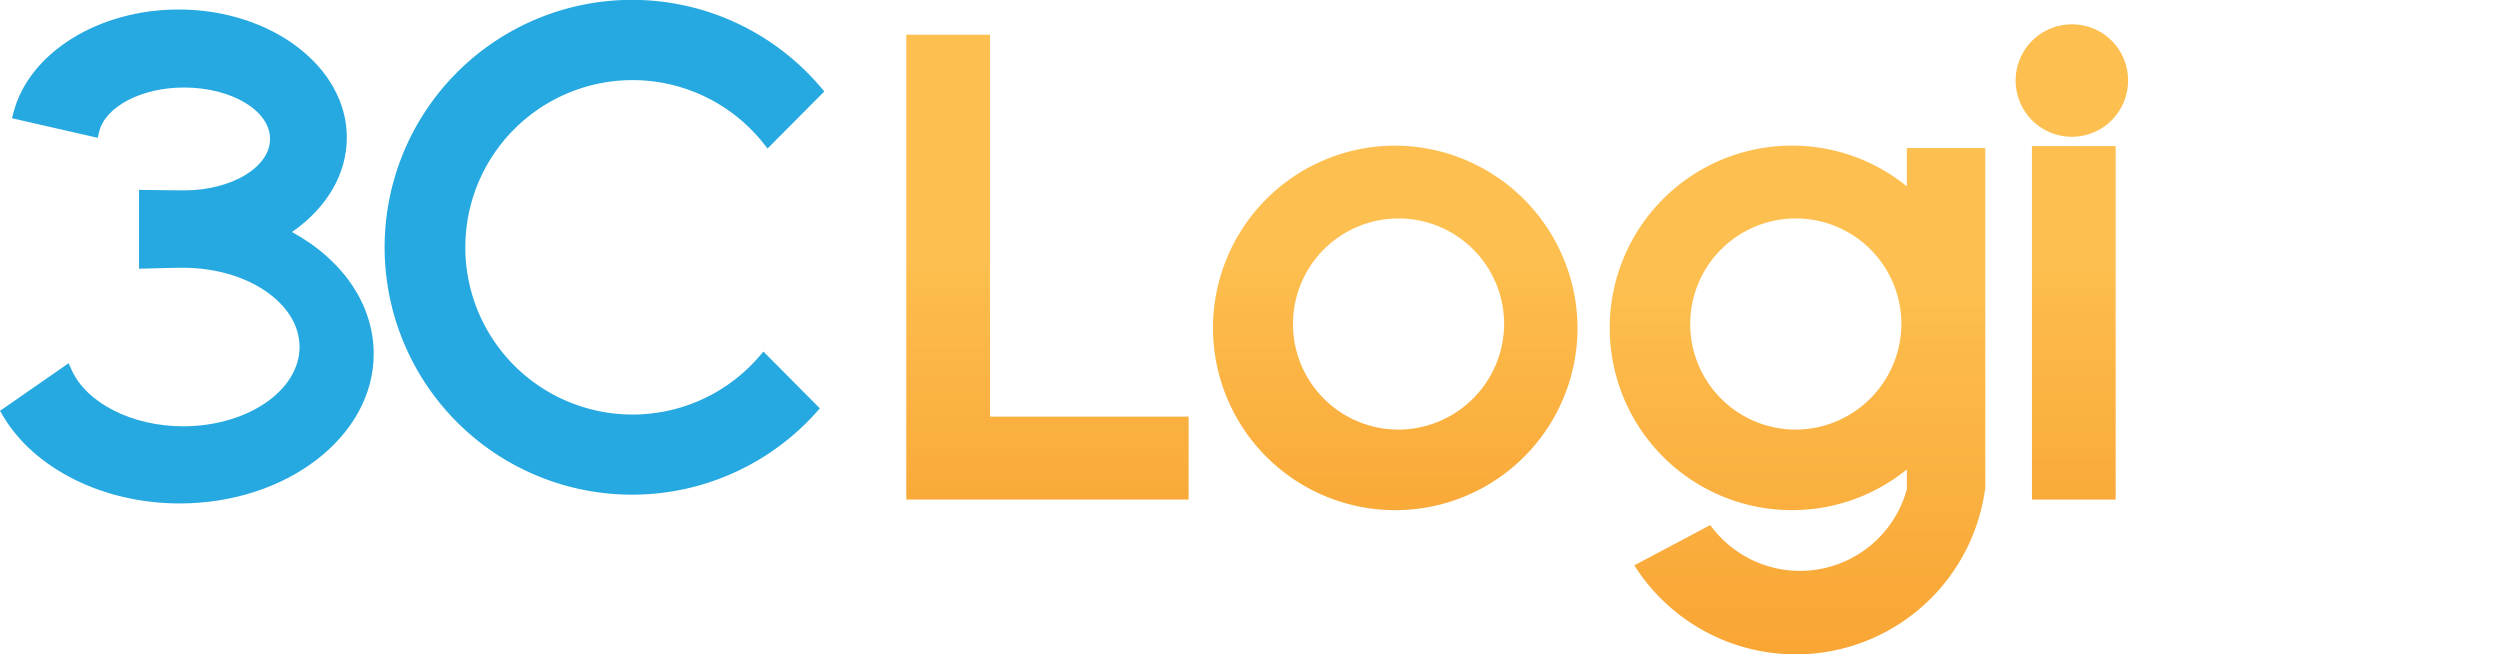 <svg xmlns="http://www.w3.org/2000/svg" xmlns:xlink="http://www.w3.org/1999/xlink" width="300" height="78.521" viewBox="0 0 300 78.521">
  <defs>
    <linearGradient id="linear-gradient" x1="0.5" y1="2.369" x2="0.5" y2="0.243" gradientUnits="objectBoundingBox">
      <stop offset="0.071" stop-color="#f69220"/>
      <stop offset="0.296" stop-color="#f69624"/>
      <stop offset="0.554" stop-color="#f8a332"/>
      <stop offset="0.828" stop-color="#fcb949"/>
      <stop offset="0.882" stop-color="#fdbf4f"/>
    </linearGradient>
    <linearGradient id="linear-gradient-2" x1="0.5" y1="2.716" x2="0.5" y2="0.006" xlink:href="#linear-gradient"/>
    <linearGradient id="linear-gradient-3" x1="0.5" y1="2.8" x2="0.5" y2="0.005" xlink:href="#linear-gradient"/>
    <linearGradient id="linear-gradient-4" x1="0.5" y1="9.975" x2="0.5" y2="1.109" xlink:href="#linear-gradient"/>
    <linearGradient id="linear-gradient-5" x1="0.5" y1="1.947" x2="0.5" y2="0.004" gradientUnits="objectBoundingBox">
      <stop offset="0.066" stop-color="#f69220"/>
      <stop offset="0.293" stop-color="#f69624"/>
      <stop offset="0.552" stop-color="#f8a332"/>
      <stop offset="0.828" stop-color="#fcb949"/>
      <stop offset="0.882" stop-color="#fdbf4f"/>
    </linearGradient>
  </defs>
  <g id="Group_58" data-name="Group 58" transform="translate(-142.033 -186.652)">
    <g id="Group_58-2" data-name="Group 58" transform="translate(142.033 186.652)">
      <path id="Path_24988" data-name="Path 24988" d="M204.821,229.431a20.065,20.065,0,1,1,.5-25.595l.506.636,6.808-6.846-.432-.508a29.689,29.689,0,1,0-.552,39.045l.45-.508-6.77-6.813Z" transform="translate(-113.719 -186.652)" fill="#25a9e0"/>
      <path id="Path_24989" data-name="Path 24989" d="M177.067,213.8c4.2-2.9,6.586-6.984,6.586-11.342,0-8.471-9.059-15.361-20.192-15.361-9.593,0-17.923,5.178-19.8,12.323l-.189.725,10.287,2.353.164-.7c.713-3.045,5.091-5.339,10.188-5.339,5.7,0,10.328,2.762,10.328,6.167s-4.631,6.177-10.328,6.177c-1.03,0-1.03,0-1.443-.013-.378,0-1.093-.015-3.221-.038l-.731-.01V218.2l.738-.015c2.072-.046,2.813-.074,3.206-.084.414-.013.427-.013,1.287-.013h.056c7.707,0,13.976,4.261,13.976,9.5s-6.269,9.524-13.976,9.524c-6.1,0-11.6-2.787-13.376-6.77l-.355-.8-8.241,5.717.345.58c3.773,6.4,12.1,10.533,21.213,10.533,12.839,0,23.288-8.05,23.288-17.944C186.879,222.565,183.236,217.169,177.067,213.8Z" transform="translate(-142.033 -185.957)" fill="#25a9e0"/>
    </g>
    <path id="Path_24990" data-name="Path 24990" d="M194.65,234.109V188.284H184.605v55.779h33.88v-9.954Z" transform="translate(66.183 2.537)" fill="url(#linear-gradient)"/>
    <g id="Group_62" data-name="Group 62" transform="translate(287.193 204.128)">
      <g id="Group_61" data-name="Group 61">
        <g id="Group_60" data-name="Group 60">
          <g id="Group_59" data-name="Group 59">
            <path id="Path_24991" data-name="Path 24991" d="M220.928,193.493A21.872,21.872,0,1,0,243,215.358,21.964,21.964,0,0,0,220.928,193.493Zm.473,34.076A12.669,12.669,0,1,1,234.191,214.9,12.725,12.725,0,0,1,221.4,227.569Z" transform="translate(-198.856 -193.493)" fill="url(#linear-gradient-2)"/>
          </g>
        </g>
      </g>
    </g>
    <g id="Group_64" data-name="Group 64" transform="translate(383.911 189.572)">
      <g id="Group_63" data-name="Group 63">
        <rect id="Rectangle_88" data-name="Rectangle 88" width="10.046" height="42.418" transform="translate(1.957 14.61)" fill="url(#linear-gradient-3)"/>
        <path id="Path_24992" data-name="Path 24992" d="M250.207,194.48a6.746,6.746,0,1,1-6.749-6.685A6.715,6.715,0,0,1,250.207,194.48Z" transform="translate(-236.716 -187.795)" fill="url(#linear-gradient-4)"/>
      </g>
    </g>
    <path id="Path_24993" data-name="Path 24993" d="M262.92,193.782h-9.411v4.593a21.874,21.874,0,1,0,0,33.974v2.3l.013.028a13.29,13.29,0,0,1-23.6,4.348l-9.1,4.821c.072.107.12.235.2.345a22.919,22.919,0,0,0,41.883-9.541h.02Zm-22.856,33.787A12.669,12.669,0,1,1,252.854,214.9,12.728,12.728,0,0,1,240.064,227.569Z" transform="translate(117.343 10.635)" fill="url(#linear-gradient-5)"/>
    <g id="Group_65" data-name="Group 65" transform="translate(401.581 204.128)">
      <path id="Path_24994" data-name="Path 24994" d="M276.061,221.66a12.665,12.665,0,1,1-.1-13.69l7.559-5.546a21.871,21.871,0,1,0,.57,25.068Z" transform="translate(-243.633 -193.493)" fill="url(#linear-gradient-2)"/>
    </g>
  </g>
</svg>
